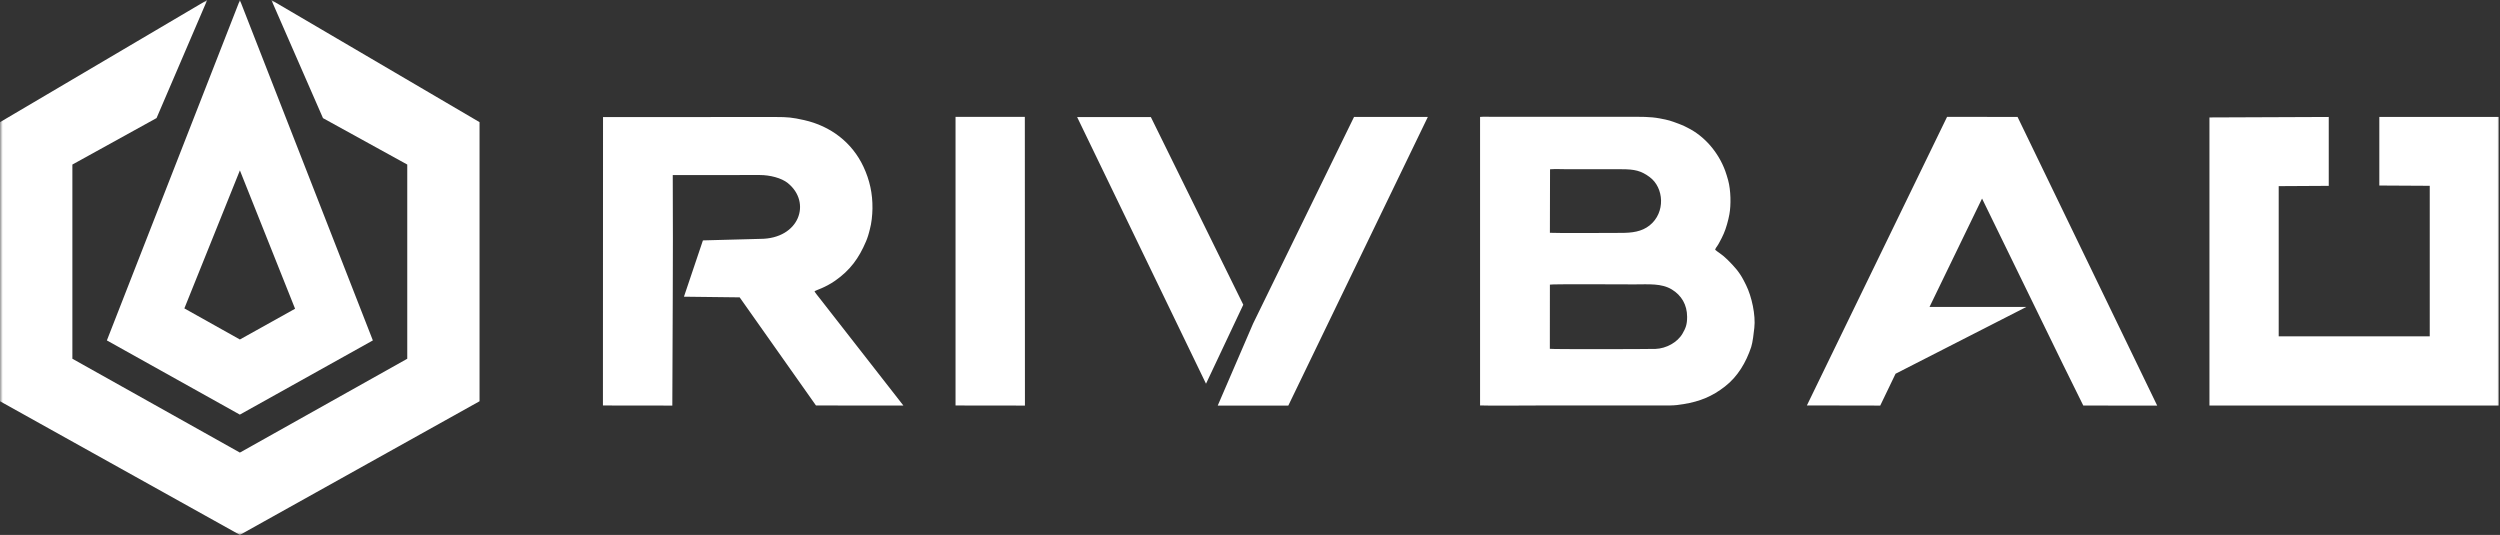 <?xml version="1.0" encoding="UTF-8"?>
<svg xmlns="http://www.w3.org/2000/svg" width="444" height="95" viewBox="0 0 444 95" fill="none">
  <rect x="0" y="0" width="444" height="95" fill="#333333" stroke="none"/>
  <g clip-path="url(#clip0_942_49)">
    <mask id="mask0_942_49" style="mask-type:luminance" maskUnits="userSpaceOnUse" x="0" y="0" width="444" height="95">
      <path d="M444 0H0V95H444V0Z" fill="white"></path>
    </mask>
    <g mask="url(#mask0_942_49)">
      <path fill-rule="evenodd" clip-rule="evenodd" d="M422.567 20.773V32.949L431.522 32.999V59.738H404.698V33.058L413.586 33.008V20.773L392.398 20.858V72.023H443.764V20.773H422.567ZM366.394 64.741L369.991 72.023L383.12 72.04L358.318 20.765L345.799 20.756L320.903 72.006L333.93 72.031L336.649 66.378L359.892 54.507H342.684L352.012 35.261L366.394 64.741ZM275.261 41.344C276.15 41.428 286.756 41.361 287.95 41.361C289.794 41.361 291.556 41.167 292.977 40.028C295.822 37.749 295.542 33.328 292.96 31.43C291.445 30.316 290.294 30.055 288.009 30.055H278.469C277.478 30.055 276.251 29.987 275.286 30.063L275.261 41.344ZM275.252 61.949C275.607 62.05 292.699 62.008 294.027 61.965C295.907 61.898 297.922 60.809 298.818 59.24C299.36 58.295 299.64 57.662 299.631 56.253C299.623 54.127 298.632 52.456 296.931 51.418C295.077 50.288 292.817 50.507 290.294 50.507C288.745 50.507 275.608 50.431 275.261 50.549L275.252 61.949ZM262.859 72.006C263.63 72.074 272.264 72.015 273.263 72.015C280.204 72.015 287.136 72.015 294.078 72.015C294.941 72.015 295.814 72.023 296.676 72.006C297.532 71.998 298.226 71.896 299.005 71.77C301.925 71.297 304.109 70.386 306.343 68.648C308.621 66.885 310.094 64.37 311.008 61.645C311.279 60.835 311.473 59.097 311.566 58.236C311.829 55.975 311.109 52.667 310.103 50.634C309.958 50.338 309.814 50.051 309.662 49.765C308.841 48.195 307.951 47.276 306.809 46.128C305.929 45.234 304.913 44.651 304.642 44.39C304.633 44.381 304.625 44.365 304.617 44.356C304.65 44.12 304.896 43.816 305.006 43.656C305.15 43.453 305.285 43.192 305.404 42.972C305.683 42.458 305.879 42.086 306.14 41.487C306.547 40.584 306.954 39.099 307.139 38.062C307.445 36.416 307.401 33.784 306.92 32.02C306.75 31.413 306.589 30.873 306.395 30.333C305.201 27.101 302.789 24.207 299.699 22.68C298.954 22.309 298.988 22.292 298.158 21.988C296.584 21.406 296.44 21.347 294.756 21.026C293.003 20.697 291.234 20.748 289.457 20.748C281.33 20.748 273.195 20.748 265.069 20.748C264.4 20.748 263.512 20.697 262.859 20.765V72.006ZM214.187 68.15L220.806 54.118L204.392 20.79H191.298L214.187 68.15ZM216.269 72.031H228.805L253.582 20.773L240.478 20.765L222.549 57.468L216.269 72.031ZM182.028 72.031L182.011 20.756H169.703V72.015L182.028 72.031ZM119.506 42.508L119.481 31.092L134.937 31.084C136.741 31.084 138.79 31.607 139.907 32.51C144.182 35.944 141.981 42.424 135.005 42.424L124.839 42.694L121.47 52.693L131.366 52.811L144.918 72.015L160.442 72.023L145.611 53.022C145.434 52.794 144.707 51.916 144.656 51.722C144.977 51.511 146.518 51.106 148.303 49.866C150.988 47.993 152.536 45.866 153.806 42.871C153.933 42.576 154.068 42.205 154.179 41.85C154.297 41.487 154.373 41.15 154.483 40.736C154.788 39.631 154.932 38.23 154.949 37.032C154.983 34.383 154.466 31.995 153.349 29.607C151.334 25.304 147.533 22.393 142.818 21.33C140.719 20.858 139.873 20.782 137.808 20.782L107.097 20.79L107.08 72.015L119.405 72.031L119.481 52.785" fill="white"></path>
      <path d="M42.605 0.017L18.981 60.459L42.596 73.637L66.22 60.459L42.605 0.017ZM42.605 60.294L32.743 54.771L42.605 30.26L52.405 54.832L42.605 60.294Z" fill="white"></path>
      <path d="M36.801 0L27.804 20.971L12.855 29.225V63.713L42.605 80.379L72.329 63.713V29.225L57.362 20.98L48.199 0.009L85.166 21.693V71.263L42.605 95L0 71.263L0.009 21.693L36.801 0Z" fill="white"></path>
    </g>
  </g>
  <defs>
    <clipPath id="clip0_942_49">
      <rect width="444" height="95" fill="white"></rect>
    </clipPath>
  </defs>
</svg>
